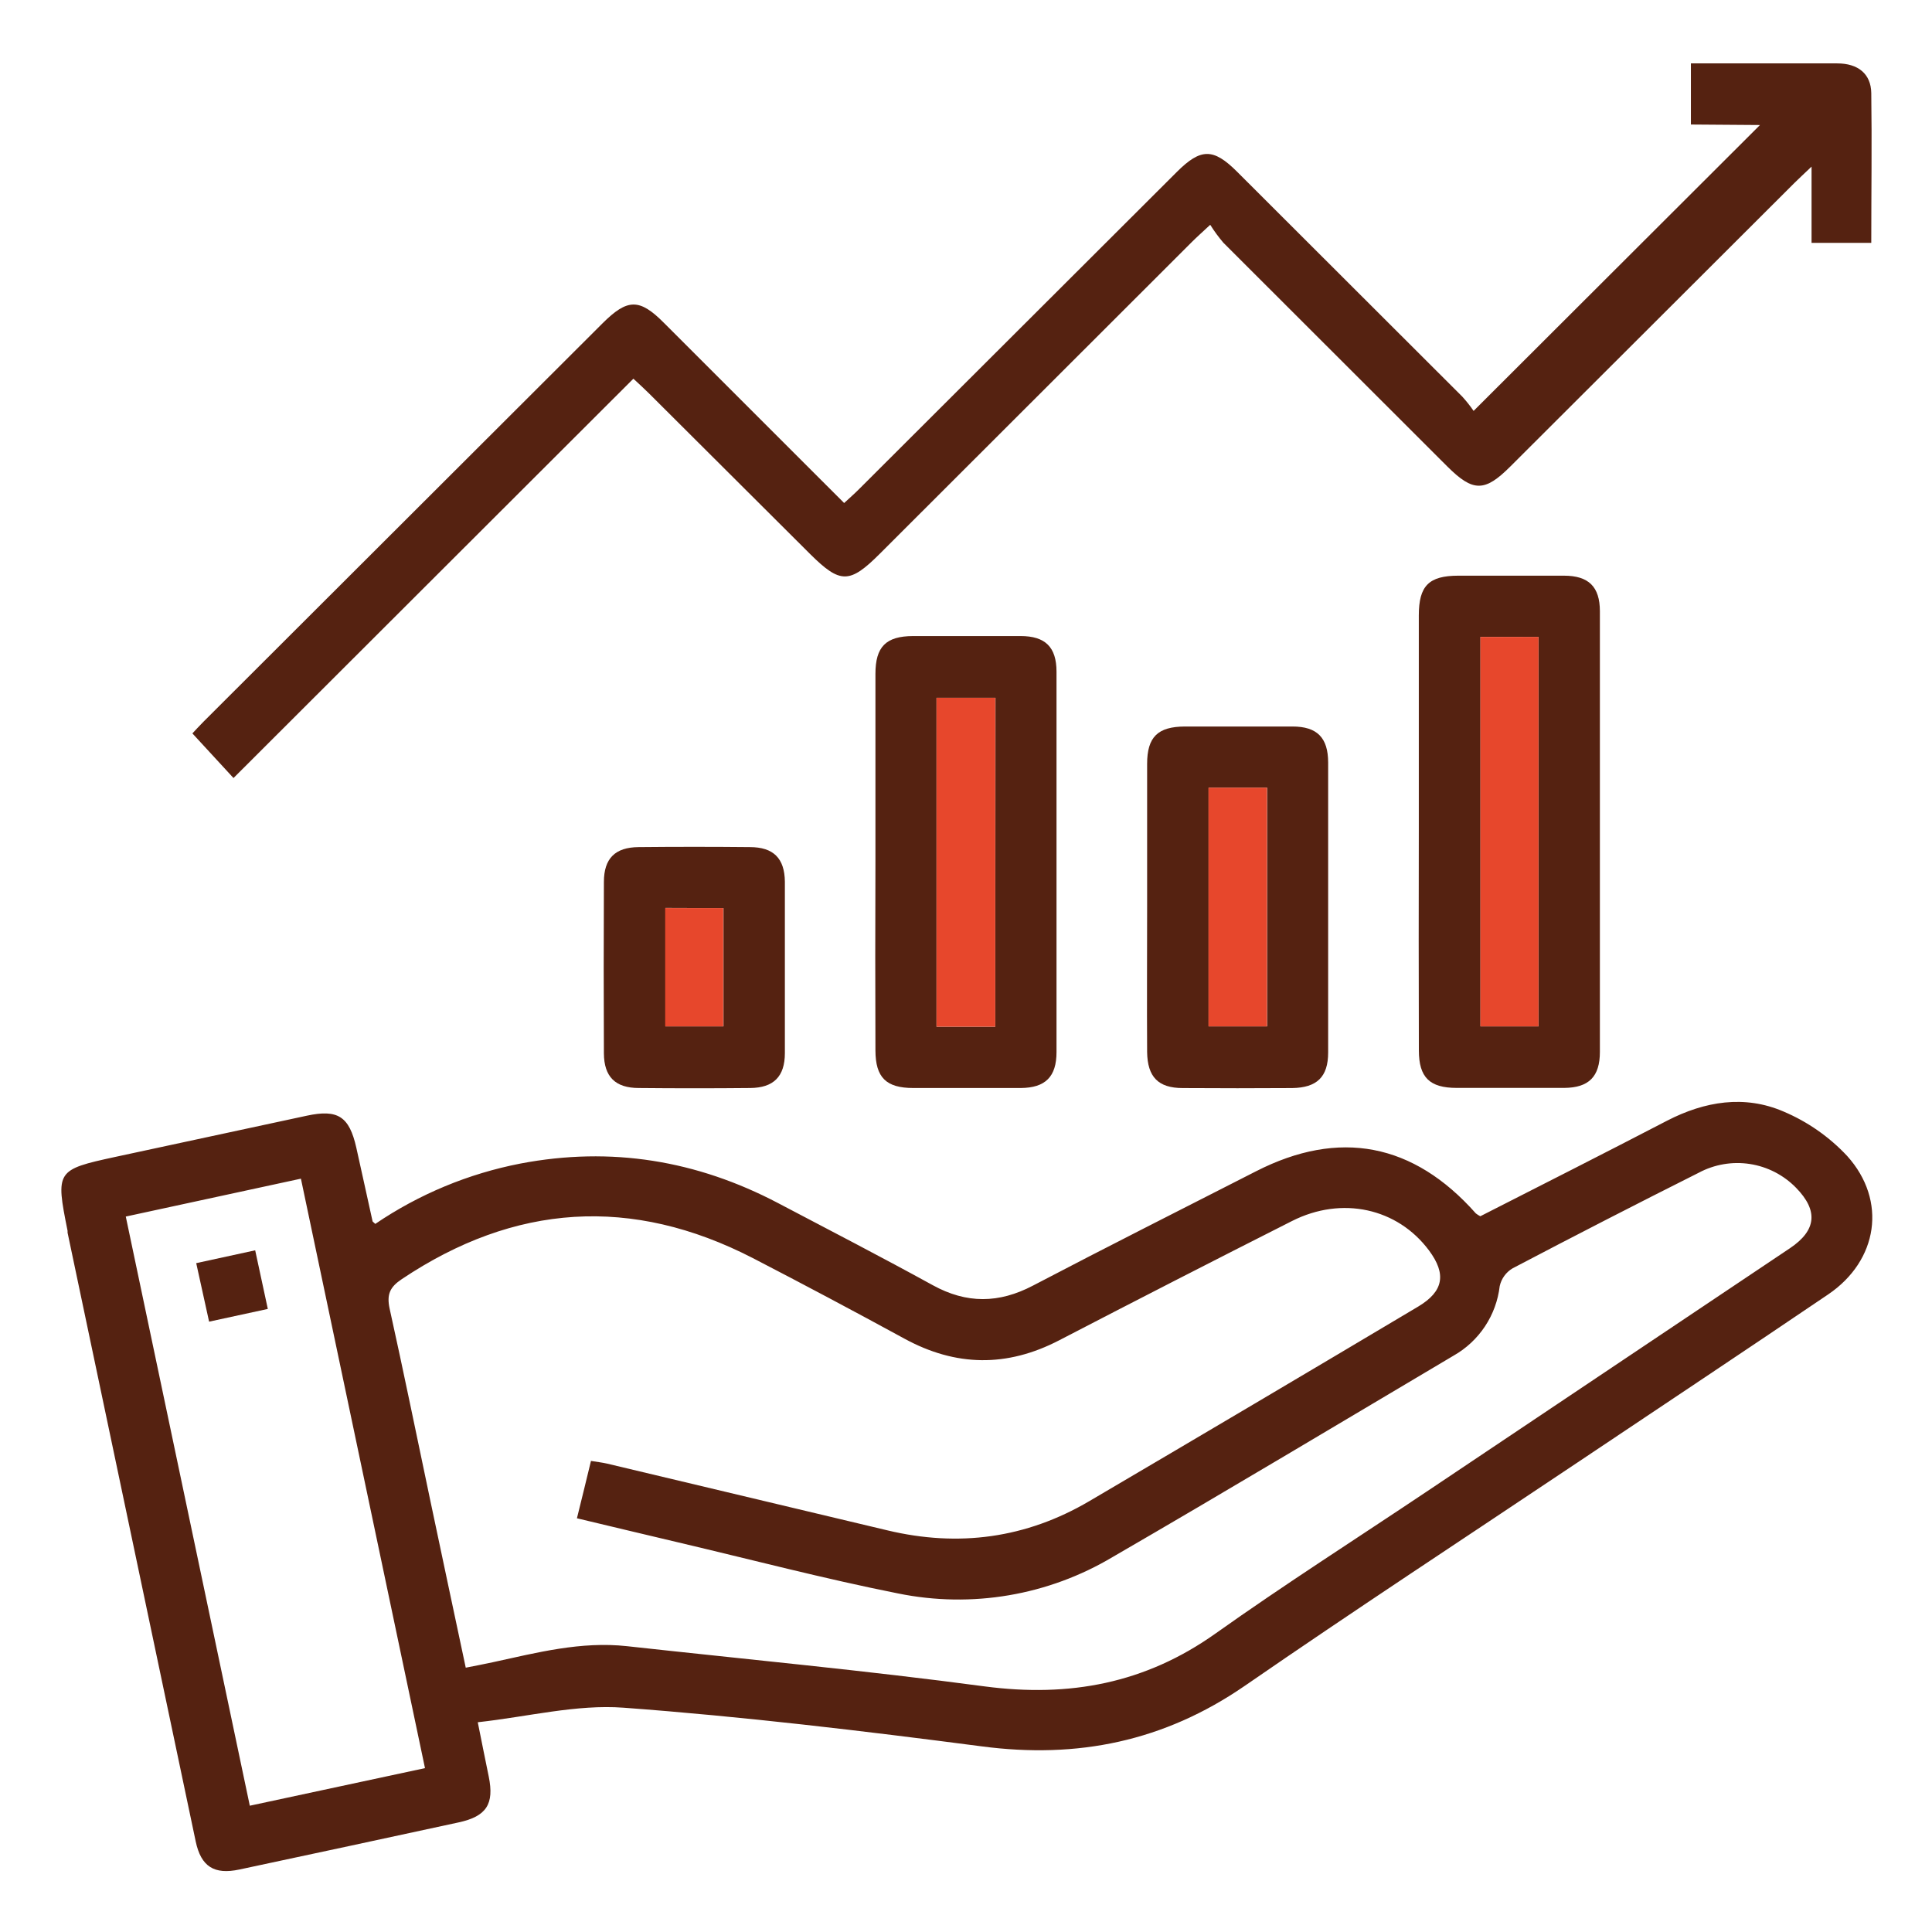 <?xml version="1.0" encoding="UTF-8"?> <svg xmlns="http://www.w3.org/2000/svg" width="384" height="384" viewBox="0 0 384 384" fill="none"> <path d="M74.59 243.26C83.303 237.342 93.129 233.26 103.47 231.26C121.47 227.83 138.47 230.63 154.64 239.12C164.91 244.52 175.22 249.85 185.39 255.44C192.13 259.15 198.54 259.08 205.32 255.52C220.02 247.82 234.85 240.36 249.63 232.81C266.18 224.35 280.94 227.18 293.34 241.18C293.617 241.392 293.911 241.579 294.22 241.74C306.51 235.48 318.96 229.18 331.36 222.74C338.85 218.88 346.74 217.59 354.48 220.92C359.274 222.947 363.587 225.958 367.14 229.76C375.14 238.64 373.27 250.56 363.37 257.27C346.84 268.47 330.2 279.52 313.6 290.64C291.51 305.43 269.25 320 247.37 335.1C231.37 346.1 214.2 349.62 195.1 347.1C171.45 344.02 147.73 341.18 123.96 339.42C114.59 338.72 104.96 341.21 94.96 342.31C95.83 346.63 96.47 349.87 97.14 353.1C98.26 358.56 96.71 361.02 91.14 362.22C76.634 365.367 62.114 368.487 47.58 371.58C42.58 372.65 39.96 371.01 38.9 366.01C30.407 325.683 21.917 285.347 13.43 245C13.43 244.88 13.43 244.76 13.43 244.63C11.03 232.69 11.16 232.49 22.94 229.94C35.607 227.2 48.294 224.47 61 221.75C67.15 220.43 69.42 221.9 70.82 228.11C71.91 232.97 72.96 237.83 74.04 242.69C74 242.77 74.16 242.84 74.59 243.26ZM92.59 331.46C94.59 331.07 96.26 330.75 97.96 330.38C106.74 328.47 115.48 326.19 124.61 327.19C148.33 329.8 172.1 332.03 195.75 335.19C212.55 337.4 227.62 334.6 241.57 324.69C255.31 314.93 269.57 305.84 283.57 296.46C307.63 280.34 331.697 264.217 355.77 248.09C361.05 244.54 361.42 240.63 356.99 236.09C354.527 233.559 351.307 231.897 347.817 231.356C344.326 230.815 340.755 231.423 337.64 233.09C325.26 239.304 312.927 245.637 300.64 252.09C299.994 252.472 299.434 252.982 298.993 253.589C298.553 254.196 298.242 254.888 298.08 255.62C297.746 258.485 296.741 261.231 295.146 263.634C293.551 266.037 291.411 268.03 288.9 269.45C266.34 282.82 243.9 296.29 221.18 309.45C208.356 317.107 193.135 319.696 178.5 316.71C163.82 313.79 149.32 309.98 134.75 306.55C128.11 304.99 121.48 303.39 114.67 301.77C115.67 297.77 116.54 294.15 117.46 290.37C118.72 290.58 119.7 290.68 120.64 290.9C139.22 295.32 157.8 299.743 176.38 304.17C190.52 307.55 203.94 305.75 216.48 298.38C238.327 285.54 260.137 272.637 281.91 259.67C286.91 256.67 287.53 253.24 284.02 248.53C277.76 240.13 266.73 237.67 256.81 242.68C241.33 250.507 225.89 258.417 210.49 266.41C200.13 271.78 189.97 271.65 179.73 266.05C169.73 260.597 159.694 255.263 149.62 250.05C125.56 237.67 102.31 239.2 79.84 254.25C77.51 255.81 76.84 257.25 77.43 260.05C80.26 272.82 82.87 285.65 85.57 298.45C87.86 309.35 90.2 320.29 92.57 331.46H92.59ZM49.65 358.9L84.47 351.43L59.81 234.27L25 241.8L49.65 358.9Z" fill="#552211"></path> <path d="M336.08 24.75V12.6H343.41C350.66 12.6 357.91 12.6 365.16 12.6C369.33 12.6 371.87 14.7 371.93 18.49C372.07 28.33 371.93 38.17 371.93 48.27H360.06V33.12C358.5 34.61 357.56 35.46 356.66 36.36L300.17 92.74C295.09 97.81 292.78 97.8 287.69 92.74C272.844 77.92 258 63.09 243.16 48.25C242.202 47.125 241.326 45.932 240.54 44.68C238.88 46.23 237.88 47.11 236.94 48.05L174.88 110.05C168.88 116.05 167.01 116.05 161.08 110.18C150.38 99.513 139.68 88.847 128.98 78.18C128.03 77.23 127.03 76.33 125.89 75.27L46.41 154.64L38.24 145.77C38.78 145.2 39.6 144.29 40.47 143.42L119.76 64.26C124.7 59.34 127.09 59.26 131.97 64.18L167.78 99.98C168.86 98.98 169.86 98.11 170.78 97.18L233.9 34.18C238.65 29.44 241.14 29.41 245.84 34.09C260.787 48.997 275.724 63.913 290.65 78.84C291.458 79.733 292.207 80.678 292.89 81.67C312.21 62.39 331.09 43.55 349.81 24.85L336.08 24.75Z" fill="#552211"></path> <path d="M282 165C282 150.773 282 136.547 282 122.32C282 116.42 284 114.44 289.83 114.42C296.83 114.42 303.83 114.42 310.83 114.42C315.76 114.42 317.98 116.61 317.99 121.48C317.99 150.68 317.99 179.88 317.99 209.08C317.99 213.99 315.79 216.19 310.92 216.23C303.79 216.23 296.66 216.23 289.54 216.23C284.13 216.23 282.02 214.14 282.01 208.79C281.97 194.21 281.967 179.613 282 165ZM294.26 126.57V204H305.81V126.6L294.26 126.57Z" fill="#552211"></path> <path d="M174 171.37C174 158.89 174 146.413 174 133.94C174 128.53 176.09 126.45 181.46 126.42C188.59 126.42 195.71 126.42 202.84 126.42C207.76 126.42 209.98 128.61 209.99 133.49C209.99 158.69 209.99 183.897 209.99 209.11C209.99 214.01 207.78 216.21 202.9 216.25C195.78 216.25 188.65 216.25 181.53 216.25C176.12 216.25 174.02 214.16 174 208.8C173.953 196.327 173.953 183.85 174 171.37ZM197.86 138.69H186.14V204.06H197.82L197.86 138.69Z" fill="#552211"></path> <path d="M228 180.29C228 170.81 228 161.29 228 151.84C228 146.48 230.11 144.42 235.52 144.4C242.65 144.4 249.77 144.4 256.9 144.4C261.78 144.4 263.97 146.62 263.98 151.54C263.98 170.753 263.98 189.97 263.98 209.19C263.98 214.06 261.74 216.19 256.83 216.26C249.584 216.307 242.33 216.307 235.07 216.26C230.19 216.26 228.07 214.03 228 209.11C227.94 199.51 228 189.9 228 180.29ZM251.85 156.56H240.22V204H251.85V156.56Z" fill="#552211"></path> <path d="M156 192.46C156 198.08 156 203.69 156 209.31C156 213.98 153.75 216.21 149.11 216.25C141.73 216.323 134.354 216.323 126.98 216.25C122.3 216.25 120.06 214.02 120.03 209.37C119.977 198.037 119.977 186.68 120.03 175.3C120.03 170.62 122.26 168.41 126.92 168.37C134.287 168.297 141.664 168.297 149.05 168.37C153.73 168.37 155.95 170.6 156 175.24C156 181 156 186.72 156 192.46ZM132.26 180.46V204H143.8V180.5L132.26 180.46Z" fill="#552211"></path> <path d="M294.24 126.59H305.79V204H294.24V126.59Z" fill="#E7472C"></path> <path d="M197.82 138.69V204.06H186.14V138.69H197.82Z" fill="#E7472C"></path> <path d="M251.82 156.56V204H240.19V156.56H251.82Z" fill="#E7472C"></path> <path d="M132.21 180.49H143.75V204H132.21V180.49Z" fill="#E7472C"></path> <path d="M50.72 248.51L53.23 260.16L41.56 262.69L39 251.06L50.72 248.51Z" fill="#552211"></path> </svg> 